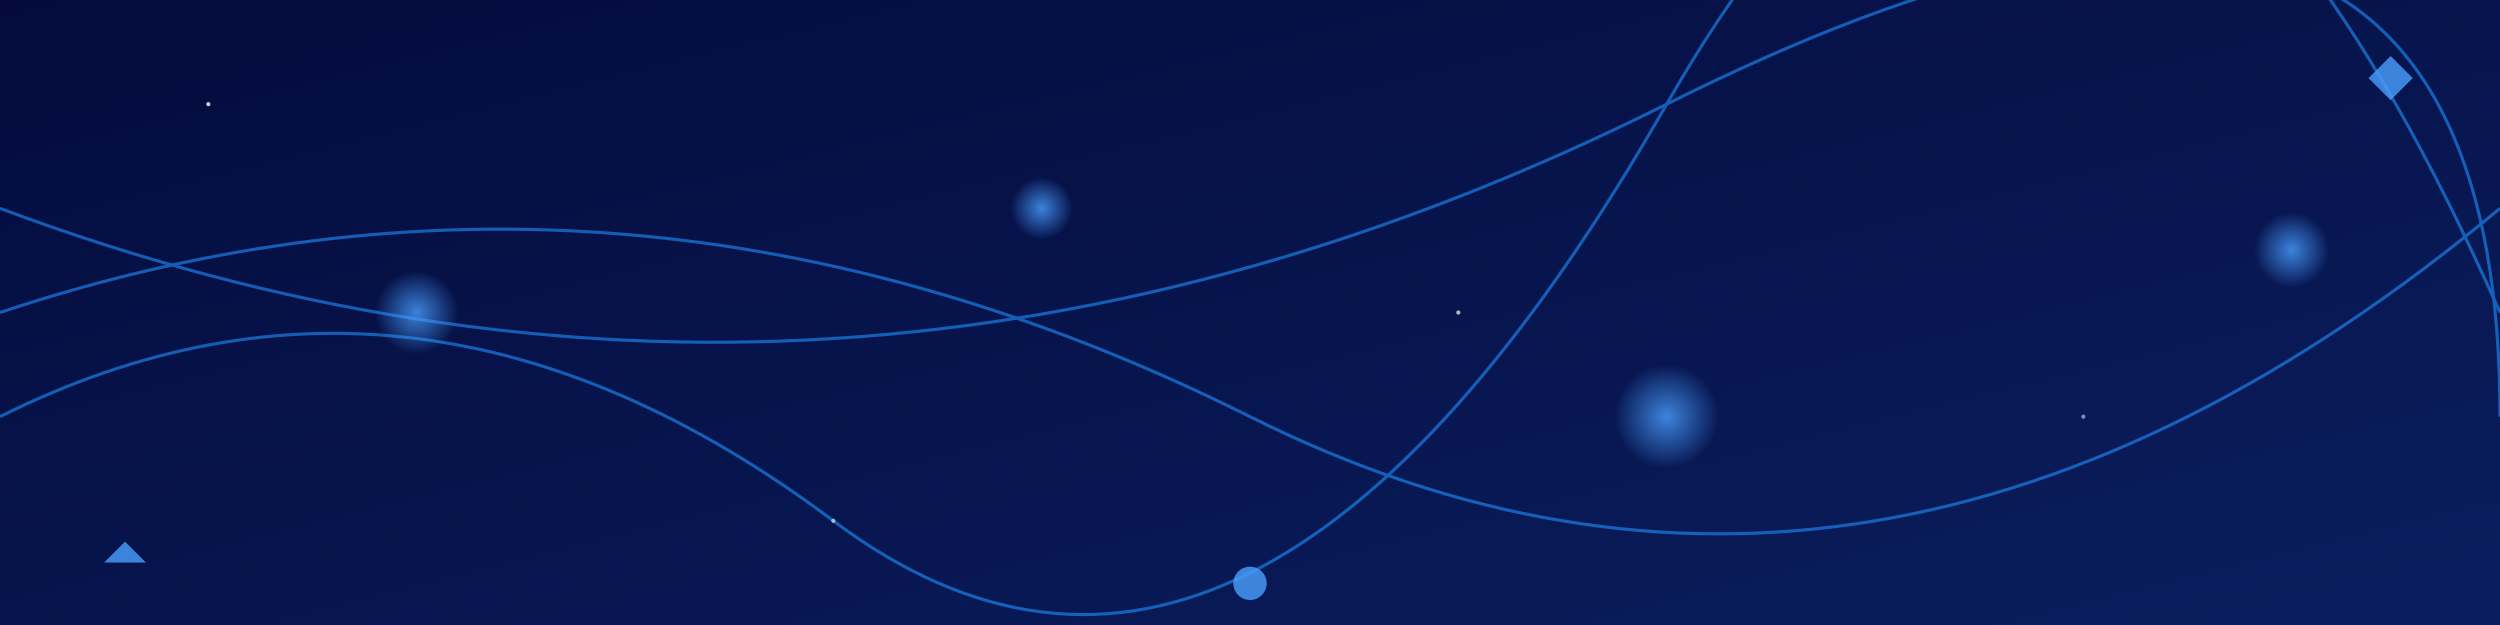 <svg xmlns="http://www.w3.org/2000/svg" viewBox="0 0 1200 300"><rect x="0" y="0" width="1200" height="300" fill="#333333" stroke="none"/><defs><radialGradient id="b" cx="50%" cy="50%" r="50%" fx="50%" fy="50%"><stop offset="0%" stop-color="#4a9fff" stop-opacity=".8"/><stop offset="100%" stop-color="#4a9fff" stop-opacity="0"/></radialGradient><linearGradient id="a" x1="0%" x2="100%" y1="0%" y2="100%"><stop offset="0%" stop-color="#040b3c"/><stop offset="100%" stop-color="#0a1e5e"/></linearGradient></defs><path fill="url(#a)" d="M0 0h1200v300H0z"/><g fill="none" stroke="#1e90ff" stroke-width="1.5" opacity=".6"><path d="M0 150q300-100 600 50t600-100"/><path d="M0 100q400 150 800-50t400 150"/><path d="M0 200q200-100 400 50T800 50t400 100"/></g><g fill="url(#b)"><circle cx="200" cy="150" r="20"/><circle cx="500" cy="100" r="15"/><circle cx="800" cy="200" r="25"/><circle cx="1100" cy="120" r="18"/></g><g fill="#fff"><circle cx="100" cy="50" r="1" opacity=".8"><animate attributeName="cy" dur="3s" from="50" repeatCount="indefinite" to="250"/></circle><circle cx="400" cy="250" r="1" opacity=".6"><animate attributeName="cy" dur="4s" from="250" repeatCount="indefinite" to="50"/></circle><circle cx="700" cy="150" r="1" opacity=".7"><animate attributeName="cx" dur="5s" from="700" repeatCount="indefinite" to="900"/></circle><circle cx="1000" cy="200" r="1" opacity=".5"><animate attributeName="cy" dur="3.5s" from="200" repeatCount="indefinite" to="100"/></circle></g><g fill="#4a9fff" opacity=".8"><path d="m50 270 10-10 10 10zM1147.5 26.893l10.607 10.607-10.607 10.607-10.607-10.607z"/><circle cx="600" cy="280" r="8"/></g></svg>